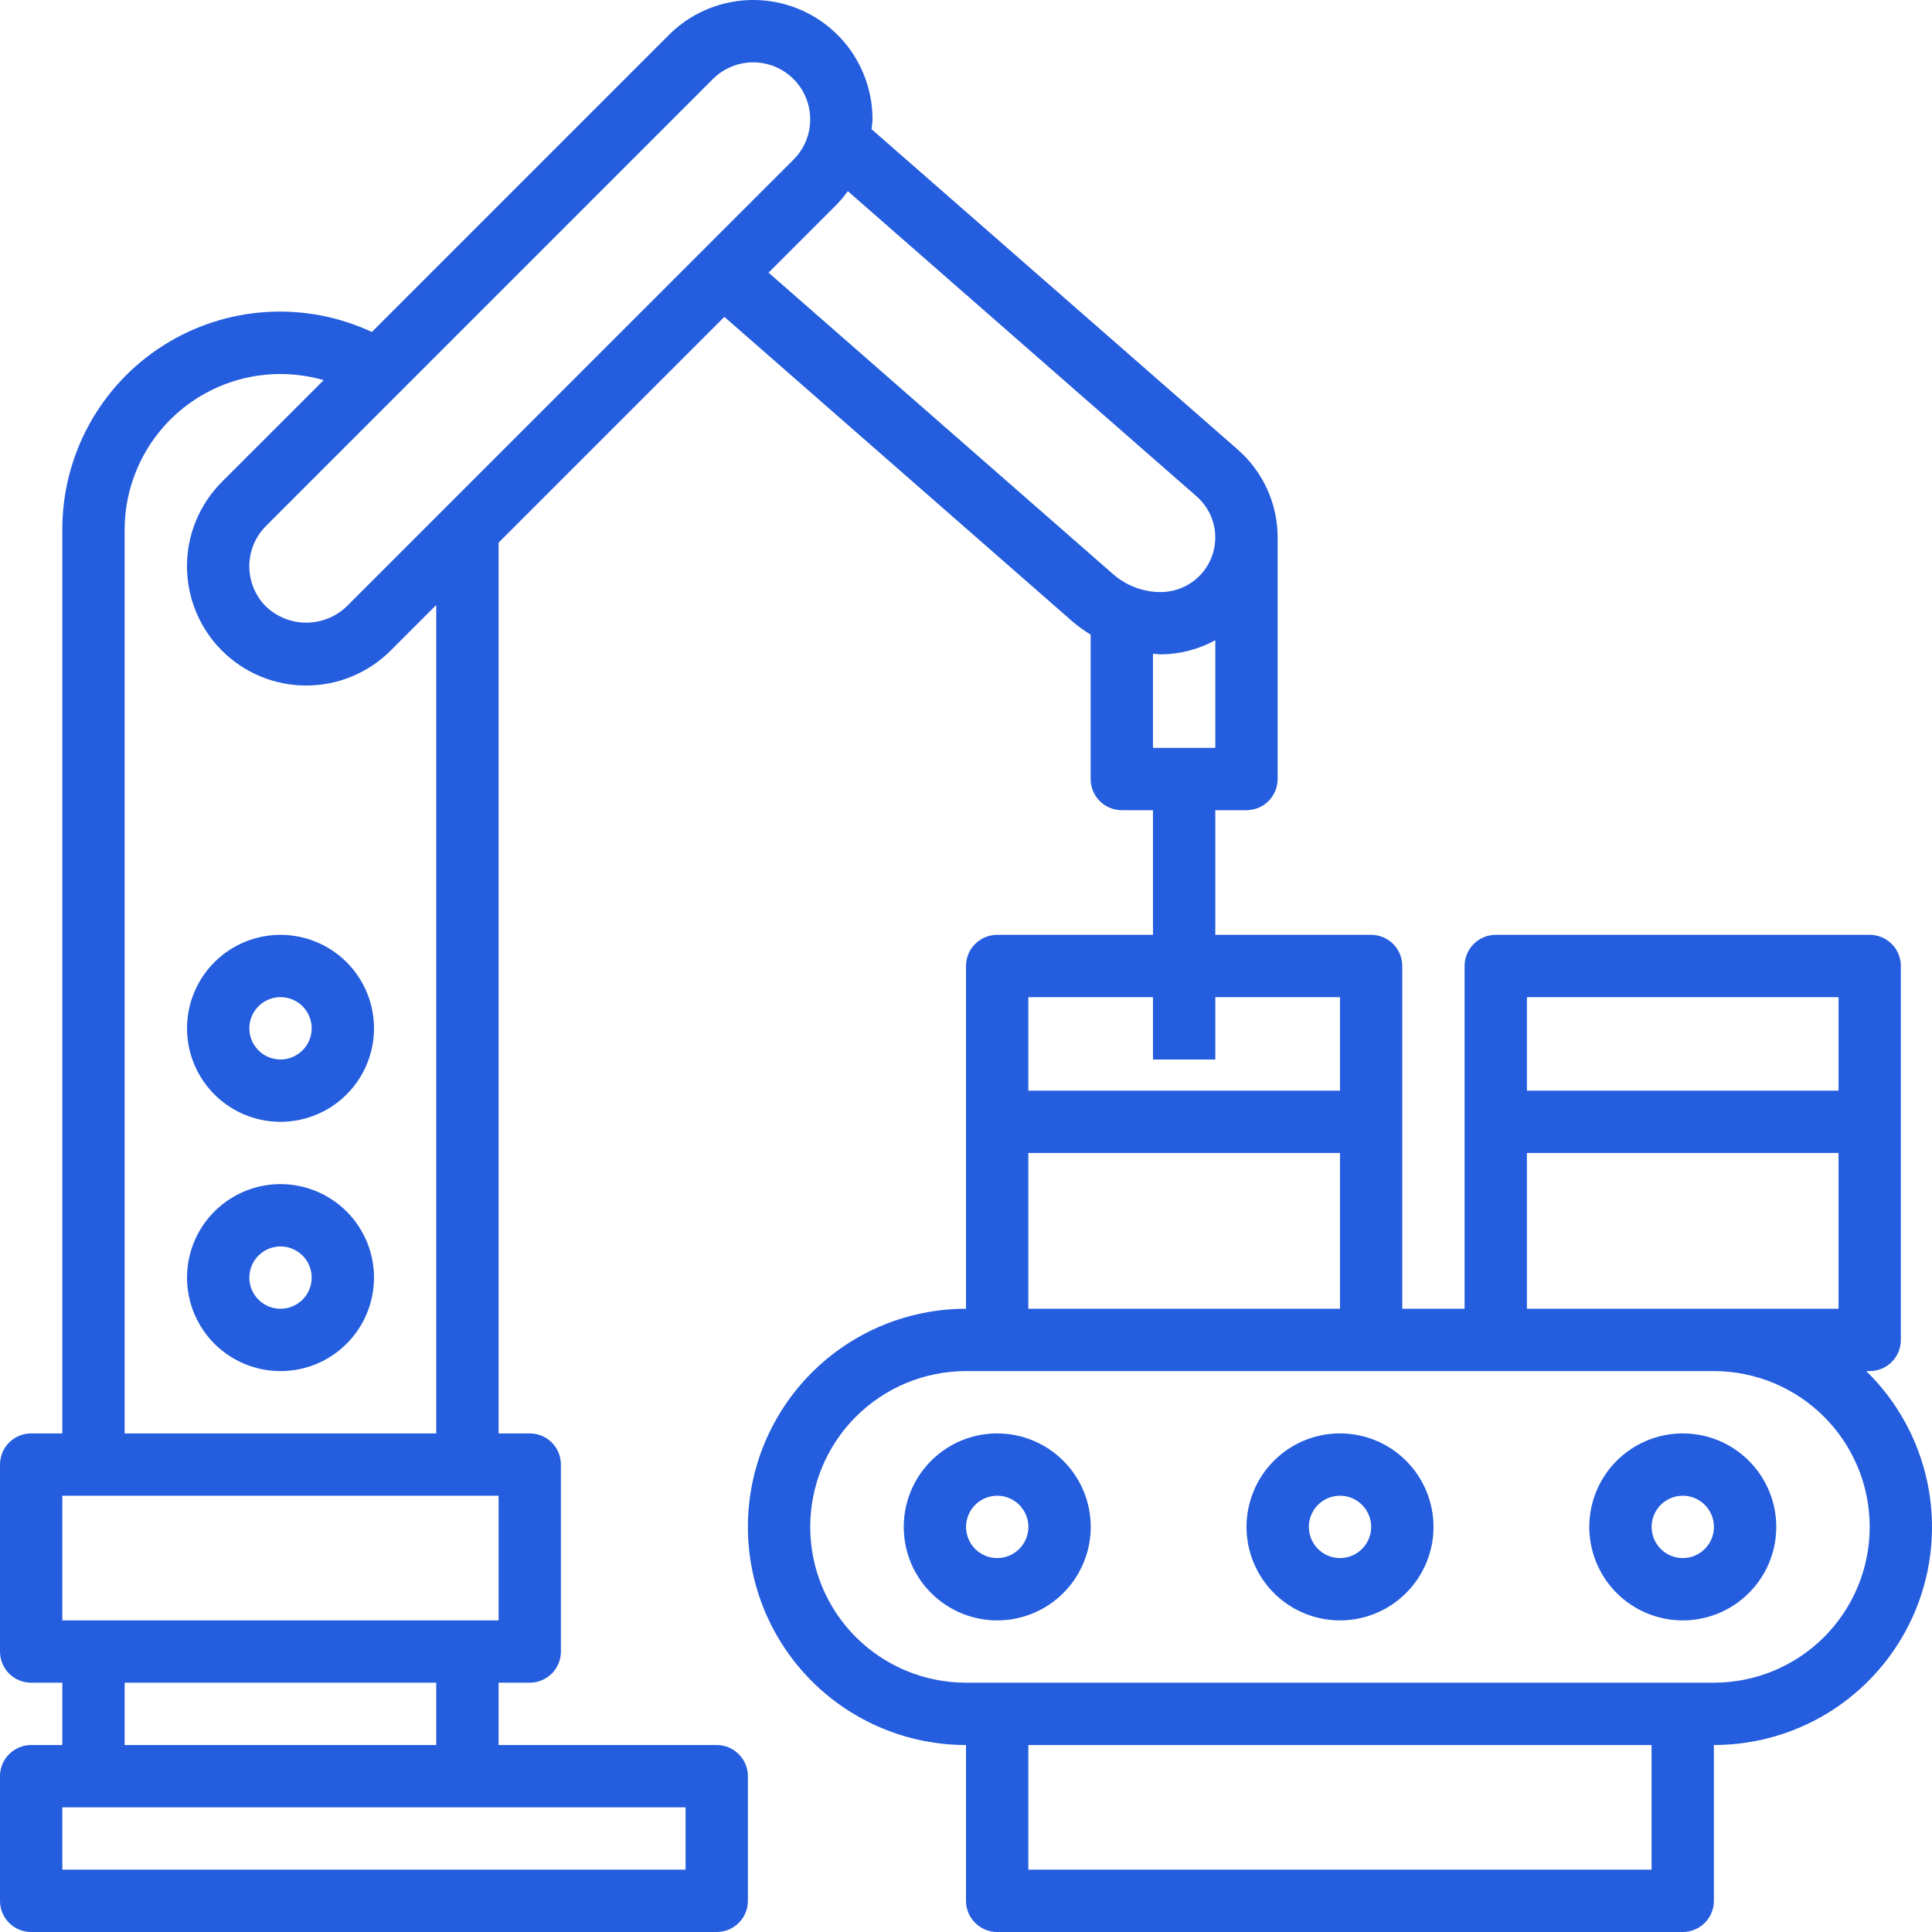 <svg width="46" height="46" viewBox="0 0 46 46" fill="none" xmlns="http://www.w3.org/2000/svg">
<path d="M44.435 32.645H44.517C44.713 32.645 44.902 32.567 45.041 32.428C45.18 32.289 45.258 32.1 45.258 31.903V23C45.258 22.803 45.18 22.614 45.041 22.475C44.902 22.336 44.713 22.258 44.517 22.258H35.613C35.416 22.258 35.228 22.336 35.089 22.475C34.95 22.614 34.871 22.803 34.871 23V31.161H33.387V23C33.387 22.803 33.309 22.614 33.17 22.475C33.031 22.336 32.842 22.258 32.645 22.258H28.936V19.29H29.678C29.875 19.29 30.063 19.212 30.202 19.073C30.341 18.934 30.42 18.745 30.42 18.548V12.797C30.42 12.401 30.335 12.008 30.171 11.647C30.007 11.286 29.768 10.964 29.469 10.703L20.751 3.076C20.758 2.996 20.774 2.92 20.774 2.84C20.774 2.279 20.608 1.73 20.296 1.262C19.984 0.795 19.54 0.431 19.021 0.216C18.502 0.001 17.931 -0.055 17.38 0.055C16.829 0.164 16.323 0.435 15.926 0.832L8.854 7.904C8.063 7.536 7.192 7.372 6.322 7.43C5.452 7.488 4.61 7.764 3.875 8.234C3.14 8.703 2.536 9.351 2.118 10.116C1.7 10.882 1.482 11.74 1.484 12.613V34.129H0.742C0.545 34.129 0.356 34.207 0.217 34.346C0.078 34.485 0 34.674 0 34.871V39.322C0 39.519 0.078 39.708 0.217 39.847C0.356 39.986 0.545 40.064 0.742 40.064H1.484V41.548H0.742C0.545 41.548 0.356 41.627 0.217 41.766C0.078 41.905 0 42.093 0 42.29V45.258C0 45.455 0.078 45.644 0.217 45.783C0.356 45.922 0.545 46 0.742 46H17.065C17.262 46 17.45 45.922 17.589 45.783C17.729 45.644 17.807 45.455 17.807 45.258V42.29C17.807 42.093 17.729 41.905 17.589 41.766C17.45 41.627 17.262 41.548 17.065 41.548H11.871V40.064H12.613C12.81 40.064 12.998 39.986 13.138 39.847C13.277 39.708 13.355 39.519 13.355 39.322V34.871C13.355 34.674 13.277 34.485 13.138 34.346C12.998 34.207 12.81 34.129 12.613 34.129H11.871V12.92L17.247 7.544L25.523 14.787C25.662 14.907 25.811 15.015 25.968 15.11V18.548C25.968 18.745 26.046 18.934 26.185 19.073C26.324 19.212 26.513 19.29 26.71 19.29H27.452V22.258H23.742C23.545 22.258 23.357 22.336 23.218 22.475C23.078 22.614 23 22.803 23 23V31.161C21.623 31.161 20.302 31.708 19.328 32.682C18.354 33.656 17.807 34.977 17.807 36.355C17.807 37.732 18.354 39.053 19.328 40.027C20.302 41.001 21.623 41.548 23 41.548V45.258C23 45.455 23.078 45.644 23.218 45.783C23.357 45.922 23.545 46 23.742 46H40.065C40.262 46 40.45 45.922 40.59 45.783C40.729 45.644 40.807 45.455 40.807 45.258V41.548C41.839 41.549 42.848 41.242 43.705 40.667C44.561 40.091 45.227 39.273 45.617 38.317C46.006 37.362 46.102 36.311 45.891 35.301C45.681 34.291 45.174 33.366 44.435 32.645ZM16.975 1.88C17.165 1.691 17.407 1.562 17.67 1.51C17.933 1.458 18.205 1.485 18.453 1.587C18.701 1.69 18.913 1.864 19.062 2.087C19.211 2.31 19.29 2.572 19.291 2.84C19.291 3.019 19.256 3.195 19.188 3.36C19.12 3.524 19.02 3.674 18.894 3.8L8.251 14.441C7.993 14.688 7.649 14.825 7.292 14.825C6.935 14.825 6.592 14.688 6.333 14.441C6.207 14.316 6.107 14.166 6.039 14.001C5.971 13.837 5.936 13.66 5.936 13.482C5.936 13.304 5.971 13.127 6.039 12.963C6.107 12.798 6.207 12.649 6.333 12.523L16.975 1.88ZM16.323 44.516H1.484V43.032H16.323V44.516ZM10.387 41.548H2.968V40.064H10.387V41.548ZM11.871 38.581H1.484V35.613H11.871V38.581ZM10.387 34.129H2.968V12.613C2.968 12.038 3.102 11.471 3.359 10.957C3.616 10.442 3.989 9.995 4.449 9.649C4.909 9.304 5.442 9.07 6.008 8.966C6.573 8.863 7.155 8.892 7.707 9.051L5.284 11.473C5.02 11.737 4.811 12.05 4.668 12.394C4.525 12.739 4.452 13.108 4.452 13.481C4.452 14.235 4.751 14.957 5.283 15.49C5.816 16.023 6.538 16.322 7.292 16.322C8.045 16.322 8.767 16.023 9.3 15.491L10.387 14.404V34.129ZM18.299 6.492L19.943 4.848C20.03 4.755 20.111 4.655 20.186 4.551L28.491 11.819C28.69 11.993 28.831 12.223 28.896 12.479C28.96 12.736 28.945 13.006 28.853 13.253C28.76 13.501 28.594 13.714 28.376 13.865C28.159 14.016 27.901 14.096 27.637 14.097C27.219 14.097 26.816 13.945 26.502 13.67L18.299 6.492ZM27.637 15.58C28.091 15.577 28.537 15.461 28.936 15.243V17.806H27.452V15.564C27.514 15.567 27.574 15.58 27.637 15.58ZM43.775 23.742V25.968H36.355V23.742H43.775ZM36.355 27.451H43.775V31.161H36.355V27.451ZM27.452 23.742V25.226H28.936V23.742H31.904V25.968H24.484V23.742H27.452ZM24.484 27.451H31.904V31.161H24.484V27.451ZM39.323 44.516H24.484V41.548H39.323V44.516ZM40.807 40.064H23C22.016 40.064 21.073 39.674 20.377 38.978C19.681 38.282 19.291 37.339 19.291 36.355C19.291 35.371 19.681 34.427 20.377 33.732C21.073 33.036 22.016 32.645 23 32.645H40.807C41.791 32.645 42.734 33.036 43.43 33.732C44.126 34.427 44.517 35.371 44.517 36.355C44.517 37.339 44.126 38.282 43.43 38.978C42.734 39.674 41.791 40.064 40.807 40.064Z" fill="#245DDD"/>
<path d="M23.744 34.129C23.303 34.129 22.873 34.259 22.507 34.504C22.141 34.749 21.856 35.096 21.687 35.503C21.519 35.91 21.475 36.357 21.561 36.789C21.646 37.221 21.858 37.617 22.17 37.929C22.481 38.24 22.878 38.452 23.309 38.538C23.741 38.624 24.189 38.58 24.595 38.411C25.002 38.243 25.35 37.957 25.594 37.591C25.839 37.225 25.97 36.795 25.97 36.355C25.97 35.764 25.735 35.198 25.317 34.781C24.9 34.363 24.334 34.129 23.744 34.129ZM23.744 37.097C23.597 37.097 23.453 37.053 23.331 36.972C23.209 36.89 23.114 36.774 23.058 36.639C23.002 36.503 22.987 36.354 23.016 36.21C23.045 36.066 23.115 35.934 23.219 35.83C23.323 35.726 23.455 35.656 23.599 35.627C23.743 35.598 23.892 35.613 24.028 35.669C24.163 35.725 24.279 35.821 24.36 35.943C24.442 36.065 24.486 36.208 24.486 36.355C24.486 36.551 24.407 36.74 24.268 36.879C24.129 37.019 23.94 37.097 23.744 37.097ZM40.066 34.129C39.626 34.129 39.196 34.259 38.83 34.504C38.464 34.749 38.178 35.096 38.01 35.503C37.842 35.91 37.797 36.357 37.883 36.789C37.969 37.221 38.181 37.617 38.492 37.929C38.804 38.24 39.2 38.452 39.632 38.538C40.064 38.624 40.511 38.58 40.918 38.411C41.325 38.243 41.672 37.957 41.917 37.591C42.162 37.225 42.292 36.795 42.292 36.355C42.292 35.764 42.058 35.198 41.64 34.781C41.223 34.363 40.657 34.129 40.066 34.129ZM40.066 37.097C39.92 37.097 39.776 37.053 39.654 36.972C39.532 36.89 39.437 36.774 39.381 36.639C39.325 36.503 39.31 36.354 39.339 36.21C39.367 36.066 39.438 35.934 39.542 35.83C39.645 35.726 39.778 35.656 39.922 35.627C40.066 35.598 40.215 35.613 40.35 35.669C40.486 35.725 40.602 35.821 40.683 35.943C40.765 36.065 40.808 36.208 40.808 36.355C40.808 36.551 40.73 36.74 40.591 36.879C40.452 37.019 40.263 37.097 40.066 37.097ZM31.905 34.129C31.465 34.129 31.034 34.259 30.668 34.504C30.302 34.749 30.017 35.096 29.849 35.503C29.68 35.91 29.636 36.357 29.722 36.789C29.808 37.221 30.02 37.617 30.331 37.929C30.642 38.24 31.039 38.452 31.471 38.538C31.902 38.624 32.35 38.58 32.757 38.411C33.163 38.243 33.511 37.957 33.756 37.591C34 37.225 34.131 36.795 34.131 36.355C34.131 35.764 33.896 35.198 33.479 34.781C33.062 34.363 32.495 34.129 31.905 34.129ZM31.905 37.097C31.758 37.097 31.615 37.053 31.493 36.972C31.371 36.89 31.276 36.774 31.22 36.639C31.163 36.503 31.149 36.354 31.177 36.21C31.206 36.066 31.277 35.934 31.38 35.83C31.484 35.726 31.616 35.656 31.76 35.627C31.904 35.598 32.053 35.613 32.189 35.669C32.325 35.725 32.44 35.821 32.522 35.943C32.603 36.065 32.647 36.208 32.647 36.355C32.647 36.551 32.569 36.74 32.43 36.879C32.291 37.019 32.102 37.097 31.905 37.097ZM6.679 22.258C6.239 22.258 5.808 22.388 5.442 22.633C5.076 22.878 4.791 23.225 4.623 23.632C4.454 24.039 4.41 24.486 4.496 24.918C4.582 25.35 4.794 25.746 5.105 26.058C5.416 26.369 5.813 26.581 6.245 26.667C6.676 26.753 7.124 26.709 7.531 26.54C7.937 26.372 8.285 26.086 8.53 25.72C8.774 25.354 8.905 24.924 8.905 24.484C8.905 23.893 8.67 23.327 8.253 22.91C7.835 22.492 7.269 22.258 6.679 22.258ZM6.679 25.226C6.532 25.226 6.389 25.182 6.267 25.101C6.145 25.019 6.05 24.903 5.993 24.768C5.937 24.632 5.923 24.483 5.951 24.339C5.98 24.195 6.051 24.063 6.154 23.959C6.258 23.855 6.39 23.785 6.534 23.756C6.678 23.727 6.827 23.742 6.963 23.798C7.098 23.854 7.214 23.949 7.296 24.071C7.377 24.194 7.421 24.337 7.421 24.484C7.421 24.68 7.343 24.869 7.204 25.008C7.064 25.147 6.876 25.226 6.679 25.226ZM6.679 28.193C6.239 28.193 5.808 28.324 5.442 28.569C5.076 28.813 4.791 29.161 4.623 29.567C4.454 29.974 4.41 30.422 4.496 30.853C4.582 31.285 4.794 31.682 5.105 31.993C5.416 32.304 5.813 32.516 6.245 32.602C6.676 32.688 7.124 32.644 7.531 32.476C7.937 32.307 8.285 32.022 8.53 31.656C8.774 31.29 8.905 30.859 8.905 30.419C8.905 29.829 8.67 29.263 8.253 28.845C7.835 28.428 7.269 28.193 6.679 28.193ZM6.679 31.161C6.532 31.161 6.389 31.118 6.267 31.036C6.145 30.955 6.05 30.839 5.993 30.703C5.937 30.567 5.923 30.418 5.951 30.274C5.98 30.131 6.051 29.998 6.154 29.895C6.258 29.791 6.39 29.72 6.534 29.692C6.678 29.663 6.827 29.678 6.963 29.734C7.098 29.79 7.214 29.885 7.296 30.007C7.377 30.129 7.421 30.272 7.421 30.419C7.421 30.616 7.343 30.805 7.204 30.944C7.064 31.083 6.876 31.161 6.679 31.161Z" fill="#245DDD"/>
</svg>
